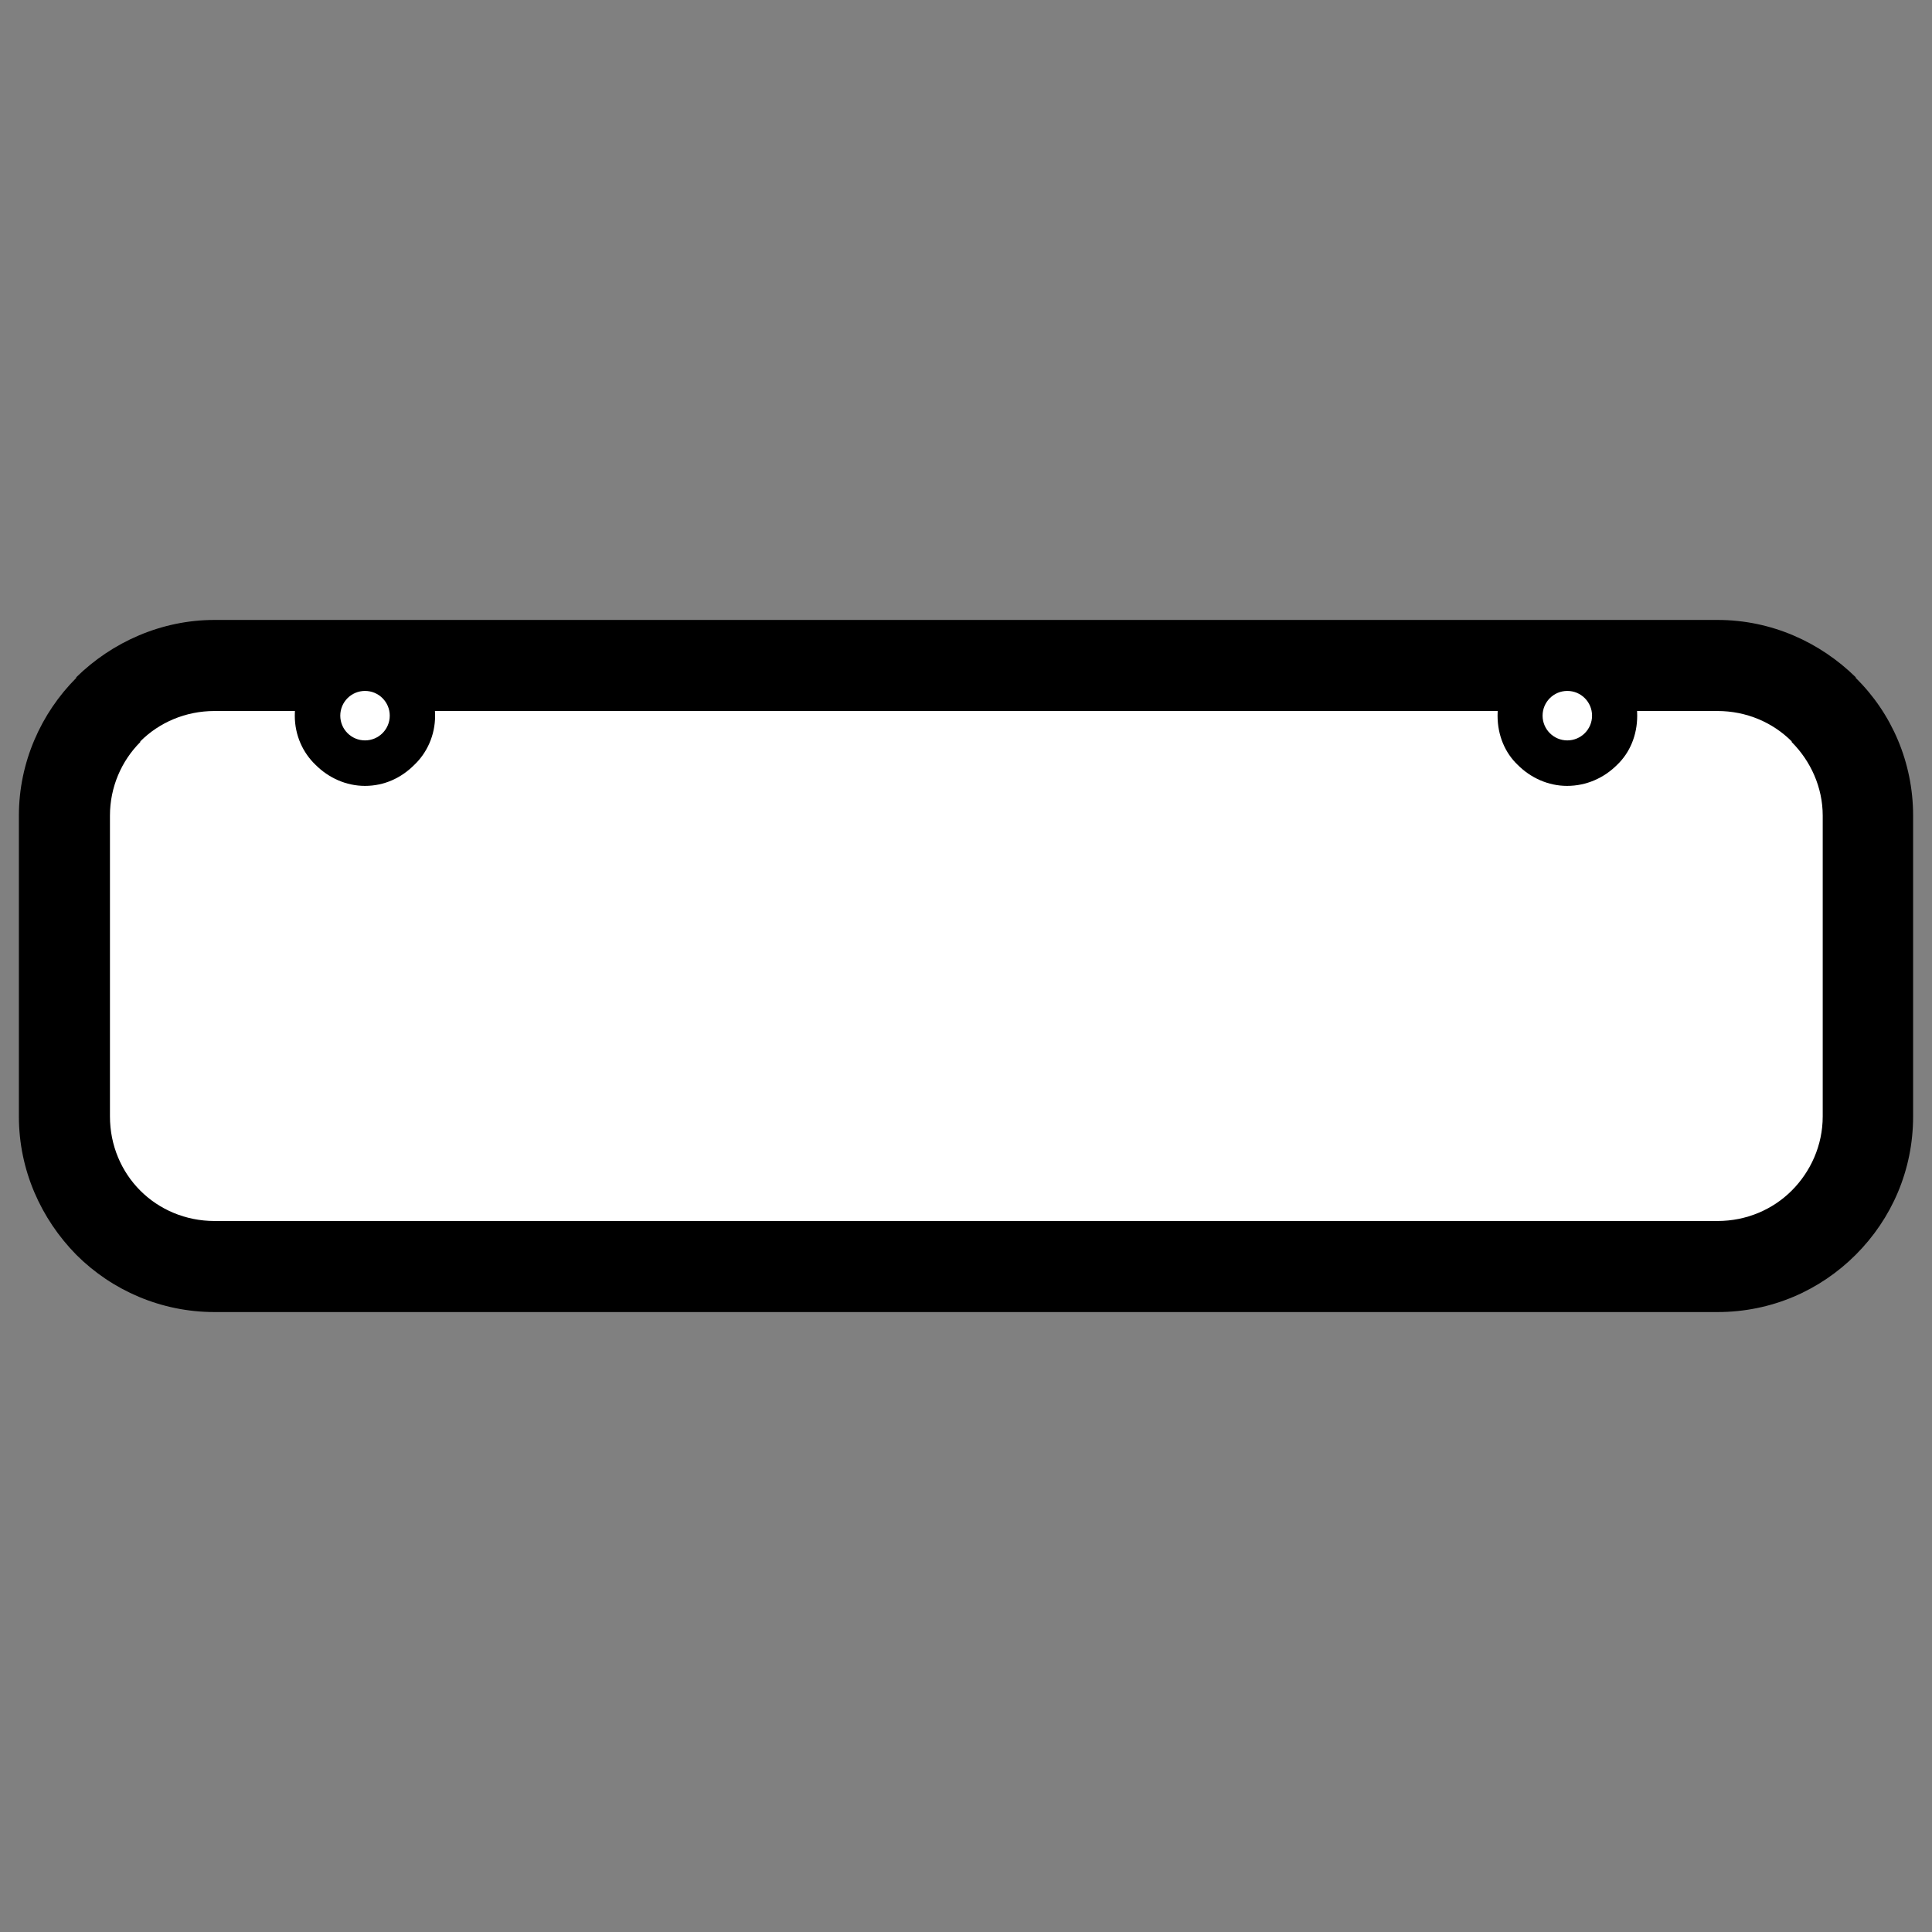 <?xml version="1.0" encoding="UTF-8"?>
<!DOCTYPE svg PUBLIC "-//W3C//DTD SVG 1.1//EN" "http://www.w3.org/Graphics/SVG/1.1/DTD/svg11.dtd">
<!-- Creator: CorelDRAW 2017 -->
<svg xmlns="http://www.w3.org/2000/svg" xml:space="preserve" width="256px" height="256px" version="1.1" style="shape-rendering:geometricPrecision; text-rendering:geometricPrecision; image-rendering:optimizeQuality; fill-rule:evenodd; clip-rule:evenodd"
viewBox="0 0 28.64 28.64"
 xmlns:xlink="http://www.w3.org/1999/xlink">
 <rect x="0" y="0" width="28.64" height="28.64" fill="#808080" stroke="none"/>
 <defs>
  <style type="text/css">
   <![CDATA[
    .fil0 {fill:none}
    .fil1 {fill:white}
    .fil2 {fill:black;fill-rule:nonzero}
   ]]>
  </style>
 </defs>
 <g id="Layer_x0020_1">
  <g id="_2618078157760">
   <rect class="fil0" width="28.64" height="28.64"/>
   <g>
    <path class="fil1" d="M3.18 9.87l22.28 0c1.23,0 2.23,1 2.23,2.22l0 4.46c0,1.23 -1,2.23 -2.23,2.23l-22.28 0c-1.22,0 -2.23,-1 -2.23,-2.23l0 -4.46c0,-1.22 1.01,-2.22 2.23,-2.22z"/>
    <path class="fil2" d="M3.18 9.19l22.28 0c0.8,0 1.52,0.33 2.05,0.85l0 0.01c0.53,0.52 0.85,1.25 0.85,2.04l0 4.46c0,0.8 -0.32,1.52 -0.85,2.05l0 0c-0.53,0.53 -1.25,0.85 -2.05,0.85l-22.28 0c-0.79,0 -1.52,-0.32 -2.05,-0.85l0 0c-0.52,-0.53 -0.85,-1.25 -0.85,-2.05l0 -4.46c0,-0.79 0.33,-1.52 0.85,-2.04l0 -0.01c0.53,-0.52 1.26,-0.85 2.05,-0.85zm22.28 1.35l-22.28 0c-0.43,0 -0.82,0.17 -1.1,0.45l0 0.01c-0.28,0.28 -0.45,0.67 -0.45,1.09l0 4.46c0,0.43 0.17,0.82 0.45,1.1l0 0c0.28,0.28 0.67,0.45 1.1,0.45l22.28 0c0.43,0 0.82,-0.17 1.1,-0.45l0 0c0.28,-0.28 0.46,-0.67 0.46,-1.1l0 -4.46c0,-0.42 -0.18,-0.81 -0.46,-1.09l0 -0.01c-0.28,-0.28 -0.67,-0.45 -1.1,-0.45z"/>
    <path class="fil2" d="M4.37 10.61c0,-0.29 0.12,-0.54 0.31,-0.73l0 0c0.19,-0.19 0.45,-0.31 0.73,-0.31 0.29,0 0.54,0.12 0.73,0.31l0 0c0.19,0.19 0.31,0.44 0.31,0.73 0,0.29 -0.12,0.55 -0.31,0.73l0 0c-0.19,0.19 -0.44,0.31 -0.73,0.31 -0.28,0 -0.54,-0.12 -0.73,-0.31l0 0c-0.19,-0.18 -0.31,-0.44 -0.31,-0.73z"/>
    <path class="fil2" d="M22.2 10.61c0,-0.29 0.11,-0.54 0.3,-0.73l0 0c0.19,-0.19 0.45,-0.31 0.73,-0.31 0.29,0 0.55,0.12 0.74,0.31l0 0c0.19,0.19 0.3,0.44 0.3,0.73 0,0.29 -0.11,0.55 -0.3,0.73l0 0c-0.19,0.19 -0.45,0.31 -0.74,0.31 -0.28,0 -0.54,-0.12 -0.73,-0.31l0 0c-0.19,-0.18 -0.3,-0.44 -0.3,-0.73z"/>
    <circle class="fil1" transform="matrix(1.00022E-15 -0.038 0.038 1.00021E-15 5.411 10.609)" r="9.65"/>
    <circle class="fil1" transform="matrix(1.00022E-15 -0.038 0.038 1.00021E-15 23.234 10.609)" r="9.65"/>
   </g>
  </g>
 </g>
</svg>
